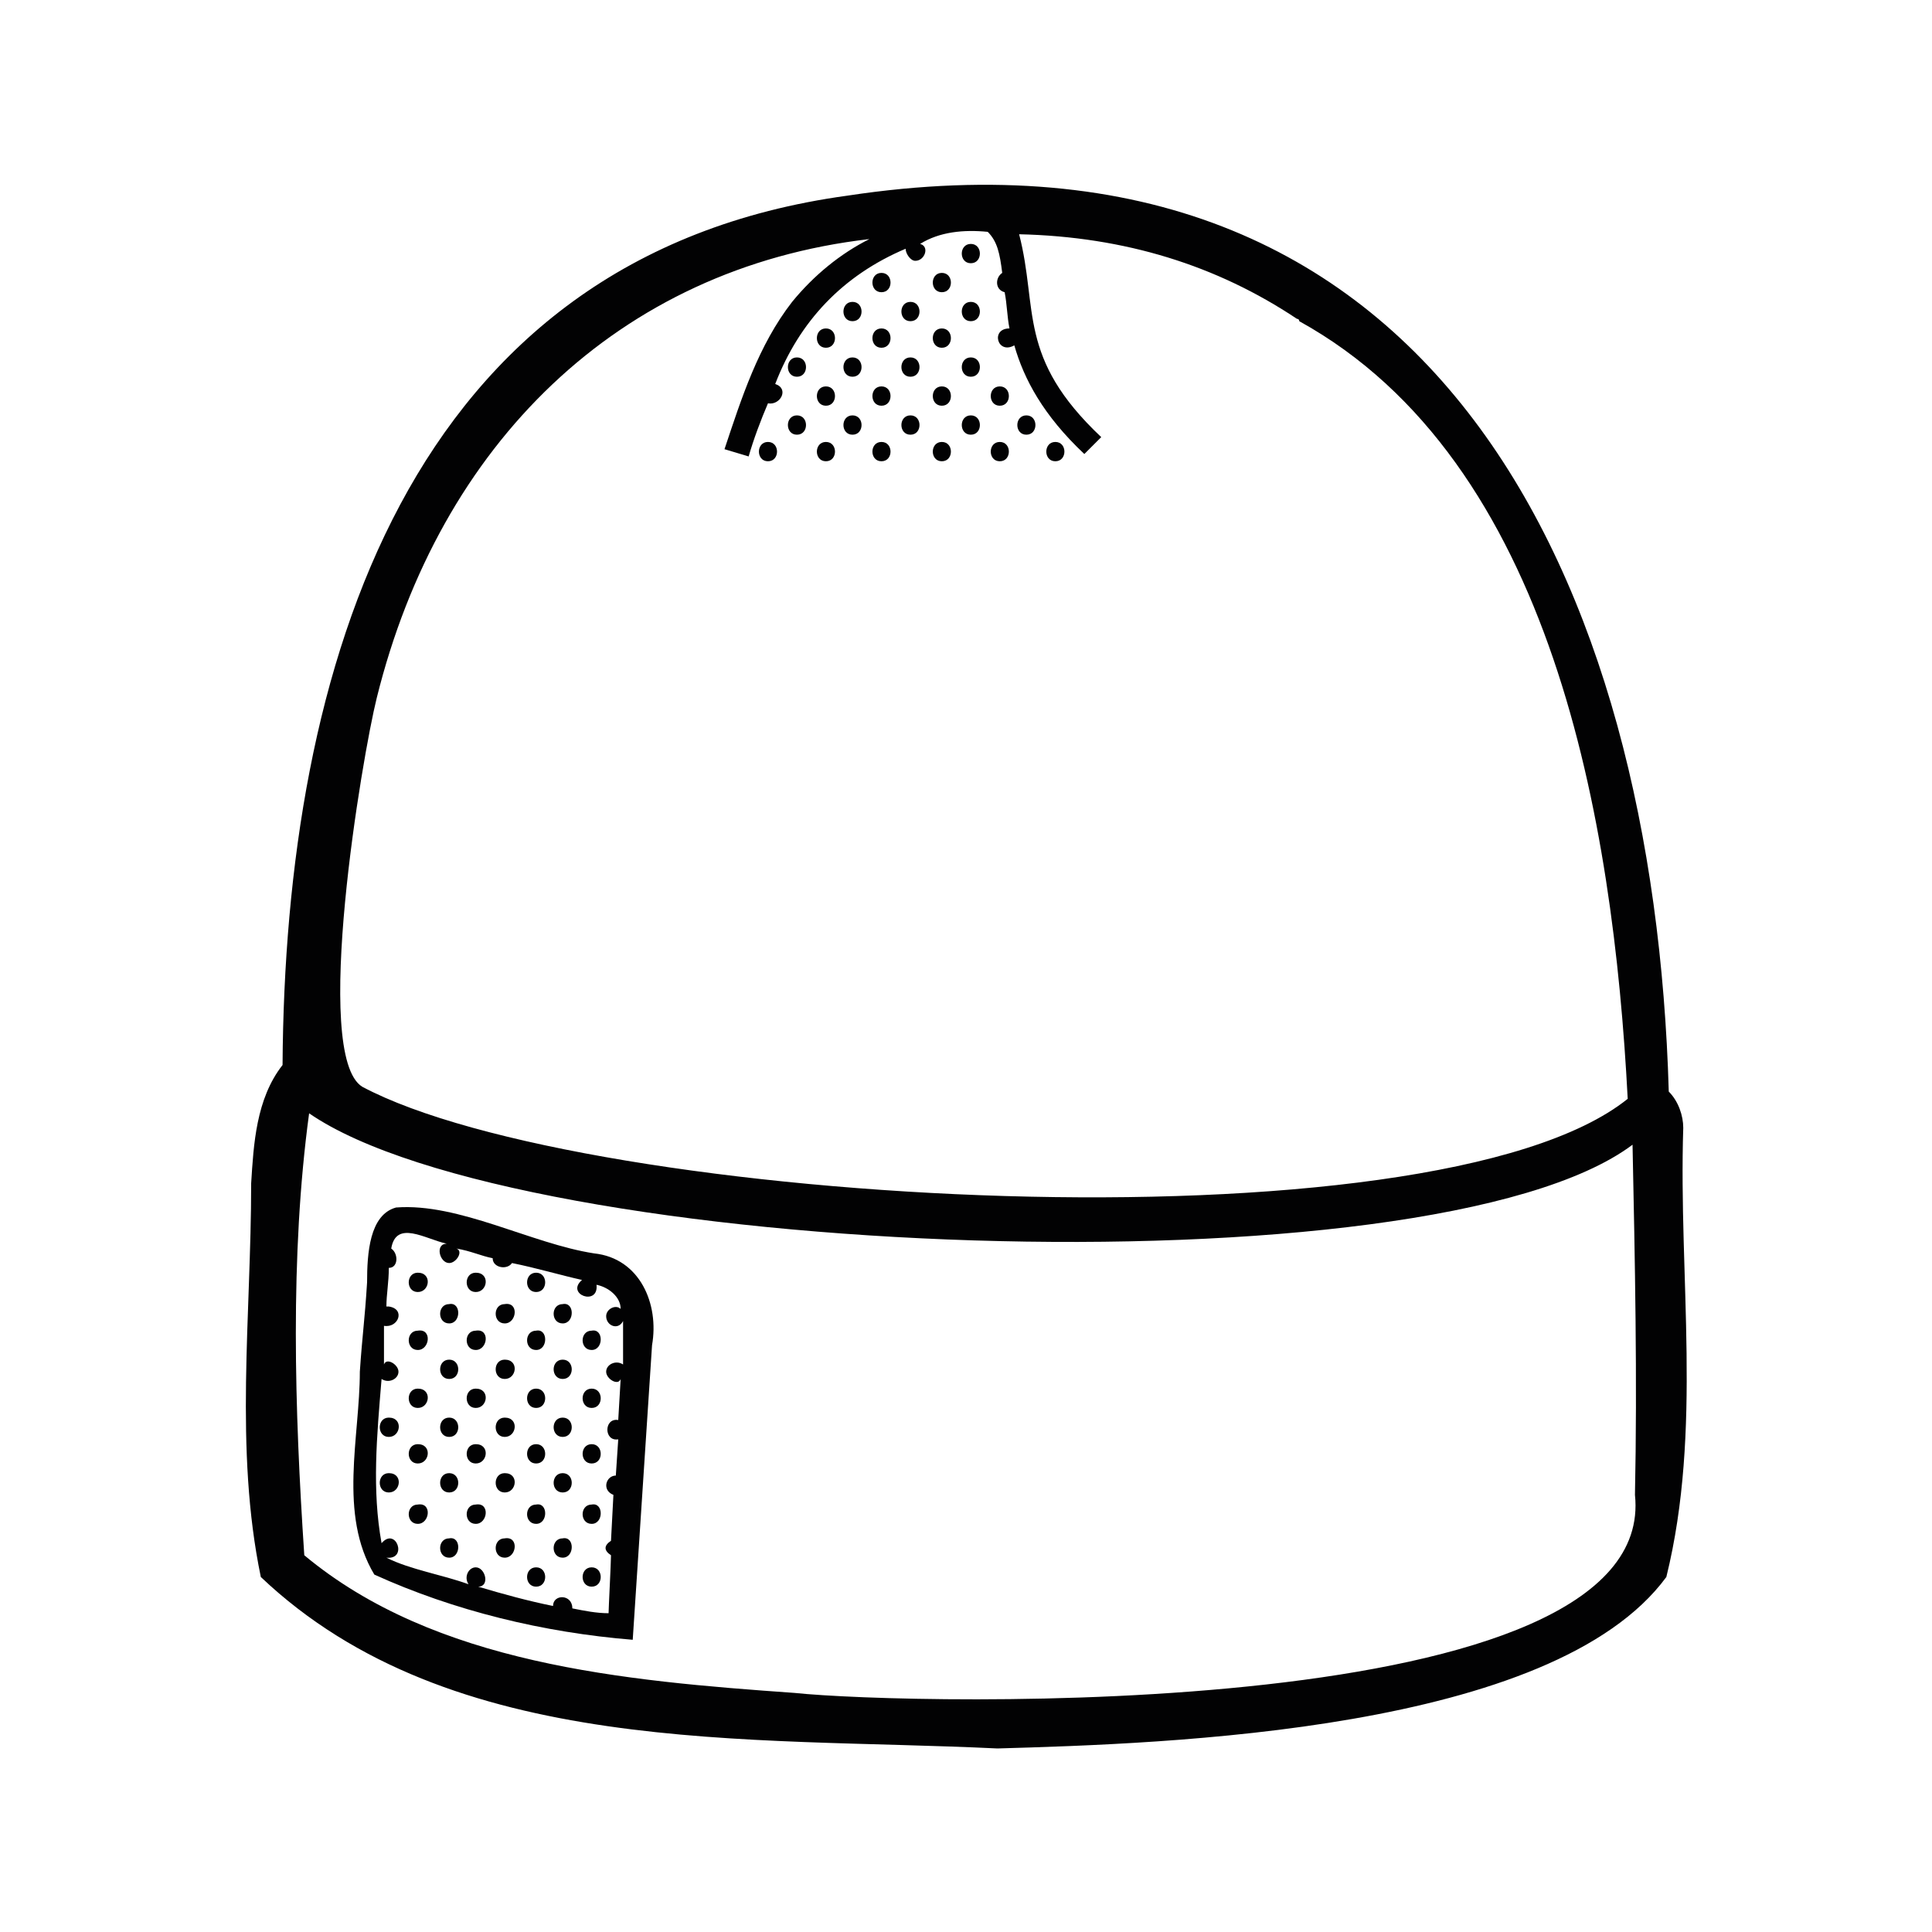 <svg version="1.1" id="Calque_1" xmlns="http://www.w3.org/2000/svg" x="0" y="0" width="80" height="80" style="enable-background:new 0 0 80 80" xml:space="preserve"><style>.st0{fill:#020203}</style><path class="st0" d="M24.6 51.9c-2.6-.4-5.6-2.1-8.2-1.9-1.1.3-1.2 1.9-1.2 3.1-.1 1.6-.2 2.2-.3 3.7 0 2.7-.9 5.9.6 8.4 3.3 1.5 7 2.4 10.7 2.7l.8-12.2c.3-1.7-.5-3.6-2.4-3.8zm1.2 3.9v.7c-.3-.2-.7 0-.7.3s.5.6.6.3l-.1 1.7c-.6-.1-.6.9 0 .8l-.1 1.5c-.4 0-.6.6-.1.8l-.1 1.9c-.3.2-.3.4 0 .6 0 .3-.1 2.2-.1 2.4-.5 0-1-.1-1.5-.2 0-.6-.8-.6-.8-.1-1-.2-2.1-.5-3.1-.8.5 0 .3-.8-.1-.8-.3 0-.5.4-.3.7-1.1-.4-2.4-.6-3.4-1.1.9.1.4-1.3-.2-.6-.4-2.2-.2-4.4 0-6.8.3.2.7 0 .7-.3s-.5-.6-.6-.3v-1.6c.6.1.9-.7.2-.8H16c0-.5.1-1 .1-1.6.4 0 .4-.6.1-.8.2-1.2 1.4-.4 2.3-.2-.5 0-.3.8.1.8.3 0 .6-.5.3-.6.6.1 1 .3 1.5.4 0 .4.6.5.8.2 1 .2 2 .5 2.9.7-.7.6.7 1.1.6.2.5.1 1 .5 1 1-.2-.2-.6 0-.6.3 0 .4.5.6.7.2v1.1z"/><path class="st0" d="M18.6 54c-.5 0-.5.8 0 .8s.5-.9 0-.8zm0 2.3c-.5 0-.5.8 0 .8s.5-.8 0-.8zm0 2.4c-.5 0-.5.8 0 .8s.5-.8 0-.8zm-2.5 0c-.5 0-.5.8 0 .8s.6-.8 0-.8zm1.2-6c-.5 0-.5.8 0 .8s.6-.8 0-.8zm0 2.4c-.5 0-.5.8 0 .8s.6-.9 0-.8zm0 3.2c.5 0 .6-.8 0-.8-.5 0-.5.8 0 .8zm1.3 2.7c-.5 0-.5.8 0 .8s.5-.8 0-.8zm-2.5 0c-.5 0-.5.8 0 .8s.6-.8 0-.8zm1.2-1.2c-.5 0-.5.8 0 .8s.6-.8 0-.8zm0 2.5c-.5 0-.5.8 0 .8s.6-.9 0-.8zm6-8.3c-.5 0-.5.8 0 .8s.5-.9 0-.8zm0 2.3c-.5 0-.5.8 0 .8s.5-.8 0-.8zm0 2.4c-.5 0-.5.8 0 .8s.5-.8 0-.8zM20.9 54c-.5 0-.5.8 0 .8s.6-.9 0-.8zm0 2.3c-.5 0-.5.8 0 .8s.6-.8 0-.8zm0 2.4c-.5 0-.5.8 0 .8s.6-.8 0-.8zm3.6-3.6c-.5 0-.5.8 0 .8s.5-.9 0-.8zm0 2.4c-.5 0-.5.8 0 .8s.5-.8 0-.8zm-2.3-4.8c-.5 0-.5.8 0 .8s.5-.8 0-.8zm0 2.4c-.5 0-.5.8 0 .8s.5-.9 0-.8zm0 2.4c-.5 0-.5.8 0 .8s.5-.8 0-.8zm-2.5-4.8c-.5 0-.5.8 0 .8s.6-.8 0-.8zm0 2.4c-.5 0-.5.8 0 .8s.6-.9 0-.8zm0 2.4c-.5 0-.5.8 0 .8s.6-.8 0-.8zm3.6 3.5c-.5 0-.5.8 0 .8s.5-.8 0-.8zm-2.4 0c-.5 0-.5.8 0 .8s.6-.8 0-.8zm3.6-1.2c-.5 0-.5.8 0 .8s.5-.8 0-.8zm0 2.5c-.5 0-.5.8 0 .8s.5-.9 0-.8zm-2.3-2.5c-.5 0-.5.8 0 .8s.5-.8 0-.8zm0 2.5c-.5 0-.5.8 0 .8s.5-.9 0-.8zm-2.5-2.5c-.5 0-.5.8 0 .8s.6-.8 0-.8zm0 2.5c-.5 0-.5.8 0 .8s.6-.9 0-.8zm-1.1 1.4c-.5 0-.5.8 0 .8s.5-.9 0-.8zm4.7 0c-.5 0-.5.8 0 .8s.5-.9 0-.8zm-2.4 0c-.5 0-.5.8 0 .8s.6-.9 0-.8zm3.6 1.2c-.5 0-.5.8 0 .8s.5-.8 0-.8zm-2.3 0c-.5 0-.5.8 0 .8s.5-.8 0-.8z"/><path class="st0" d="M69.7 46.7c0-.5-.2-1.1-.6-1.5-.6-21-9.6-40.8-34-37.1-18.3 2.5-23.3 19.6-23.4 36-1.1 1.4-1.2 3.3-1.3 4.9 0 5.5-.7 11 .4 16.3 7.9 7.5 20.2 6.6 30.5 7.1 7-.2 23-.7 27.7-7.1 1.5-6.1.5-12.4.7-18.6zM15.6 28.9c2.6-10.5 10-17.8 20.4-19-1.2.6-2.3 1.5-3.2 2.6-1.4 1.8-2.1 4-2.8 6.1l1 .3c.2-.7.5-1.5.8-2.2.5.1.9-.6.3-.8 1-2.6 2.8-4.5 5.4-5.6 0 .2.2.5.4.5.4 0 .6-.6.2-.7.8-.5 1.8-.6 2.8-.5.4.4.5.9.6 1.7-.3.2-.3.7.1.8.1.5.1 1 .2 1.5-.8 0-.5 1.1.2.7.4 1.4 1.2 2.9 2.9 4.5l.7-.7c-3.5-3.3-2.6-5.3-3.4-8.4 4.4.1 8.2 1.3 11.5 3.5 0 0 .1 0 .1.1 10.5 5.8 13 20.7 13.6 32.2C59.3 52 24.2 49.9 15 45c-2.1-1.3 0-13.7.6-16.1zm52.1 33c1 9.5-30.1 8.7-34.8 8.2-7.1-.5-14.9-1.2-20.3-5.7-.4-6-.6-12.4.2-18.3 8.7 6 46.4 7.6 54.8 1.3.1 4.8.2 9.7.1 14.5z"/><path class="st0" d="M37.7 13.3c.5 0 .5-.8 0-.8s-.5.8 0 .8zm0 2.3c.5 0 .5-.8 0-.8s-.5.8 0 .8zm0 2.4c.5 0 .5-.8 0-.8s-.5.8 0 .8zm-2.4-4.7c.5 0 .5-.8 0-.8s-.5.8 0 .8zm0 2.3c.5 0 .5-.8 0-.8s-.5.8 0 .8zm0 2.4c.5 0 .5-.8 0-.8s-.5.8 0 .8zM33 15.6c.5 0 .5-.8 0-.8s-.5.8 0 .8zm0 2.4c.5 0 .5-.8 0-.8s-.5.8 0 .8zm3.5-5.9c.5 0 .5-.8 0-.8s-.5.8 0 .8zm0 2.3c.5 0 .5-.8 0-.8s-.5.8 0 .8zm0 2.4c.5 0 .5-.8 0-.8s-.5.8 0 .8zm-2.3-2.4c.5 0 .5-.8 0-.8s-.5.8 0 .8zm0 2.4c.5 0 .5-.8 0-.8s-.5.8 0 .8zm2.3 2.3c.5 0 .5-.8 0-.8s-.5.8 0 .8zm-2.3 0c.5 0 .5-.8 0-.8s-.5.8 0 .8zm-2.4 0c.5 0 .5-.8 0-.8s-.5.8 0 .8zM42.5 18c.5 0 .5-.8 0-.8s-.5.8 0 .8zm-2.3-7.1c.5 0 .5-.8 0-.8s-.5.8 0 .8zm0 2.4c.5 0 .5-.8 0-.8s-.5.8 0 .8zm0 2.3c.5 0 .5-.8 0-.8s-.5.8 0 .8zm0 2.4c.5 0 .5-.8 0-.8s-.5.8 0 .8zm1.2-1.2c.5 0 .5-.8 0-.8s-.5.8 0 .8zM39 12.1c.5 0 .5-.8 0-.8s-.5.8 0 .8zm0 2.3c.5 0 .5-.8 0-.8s-.5.8 0 .8zm0 2.4c.5 0 .5-.8 0-.8s-.5.8 0 .8zm4.7 2.3c.5 0 .5-.8 0-.8s-.5.8 0 .8zm-2.3 0c.5 0 .5-.8 0-.8s-.5.8 0 .8zm-2.4 0c.5 0 .5-.8 0-.8s-.5.8 0 .8z"/></svg>